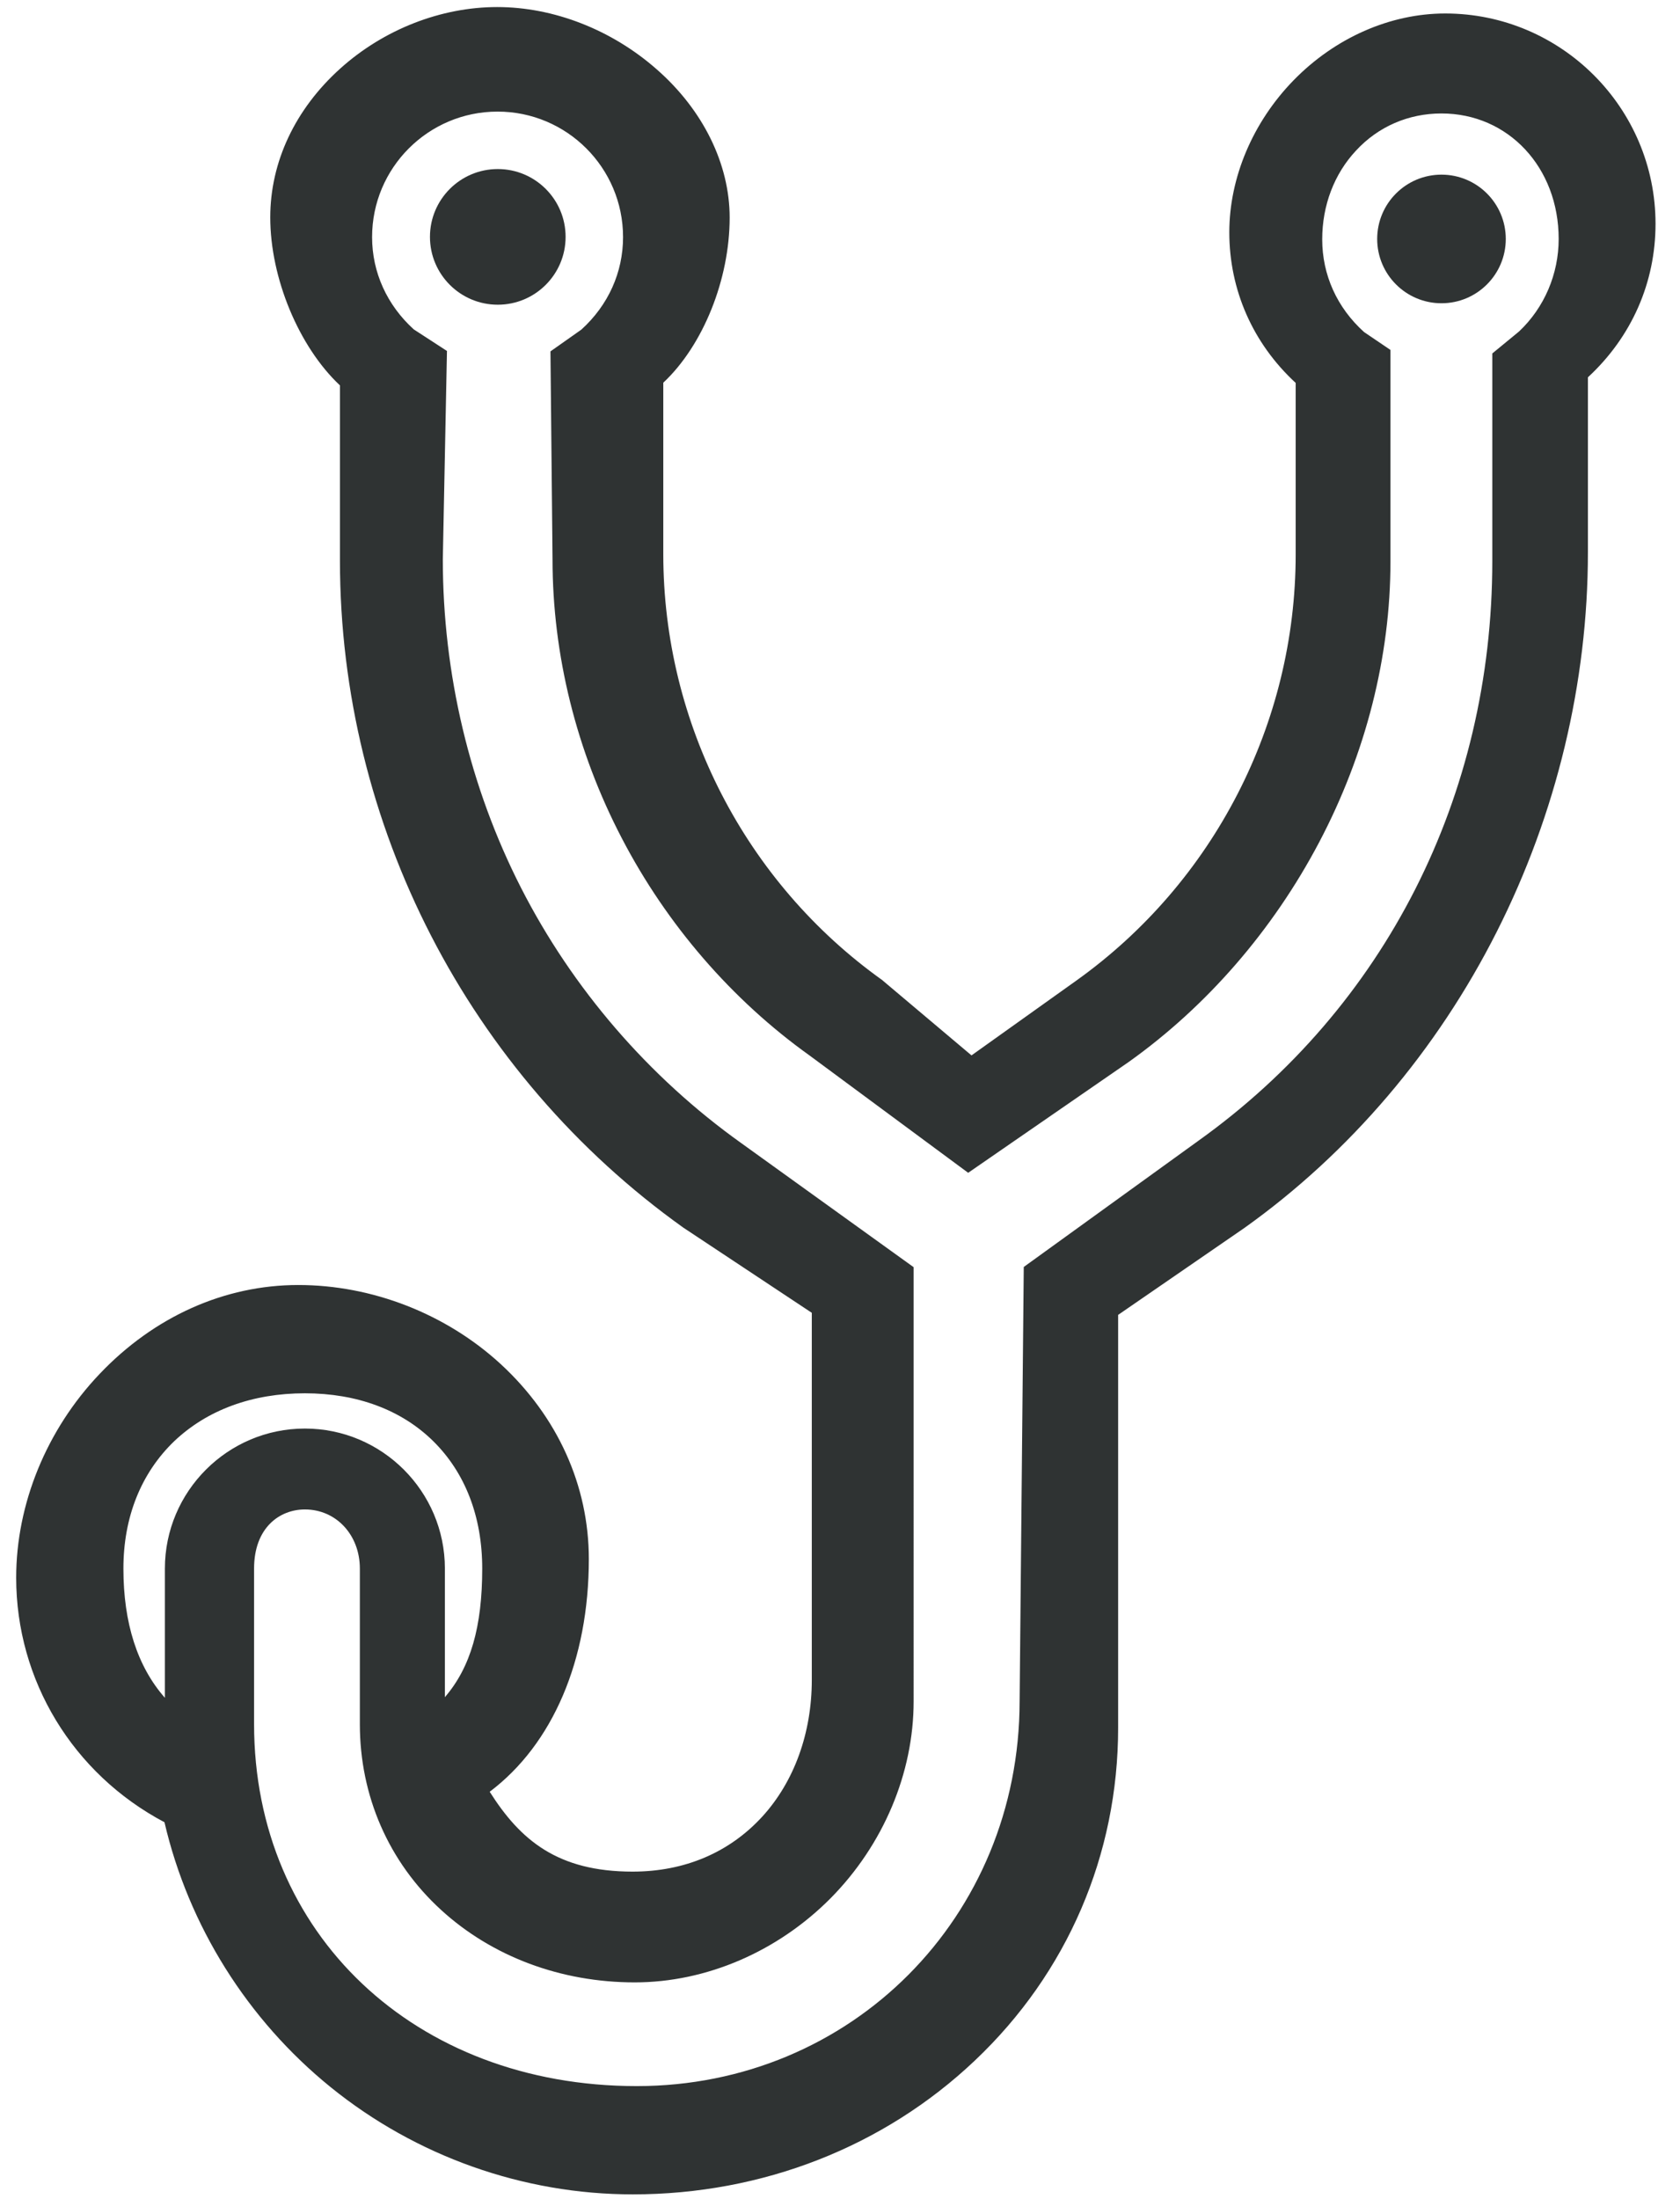 <?xml version="1.0" encoding="utf-8"?>
<!-- Generator: Adobe Illustrator 23.0.4, SVG Export Plug-In . SVG Version: 6.00 Build 0)  -->
<svg version="1.1" id="Calque_1" xmlns="http://www.w3.org/2000/svg" xmlns:xlink="http://www.w3.org/1999/xlink" x="0px" y="0px"
	 viewBox="0 0 810 1060.2" style="enable-background:new 0 0 810 1060.2;" xml:space="preserve">
<style type="text/css">
	.st0{fill:#2F3333;}
</style>
<title>thumbs-up</title>
<g id="icomoon-ignore">
</g>
<g>
	<path class="st0" d="M696.8,6.5c-26.5,0-53.1,11.7-73.1,32.2c-19.7,20.2-31,47-31,73.3c0,27.7,11.3,53.5,32,72.6v82.7
		c0,81.4-39.5,158.1-105.7,205.4l-50.6,36.1l-42.7-36l-0.2-0.2c-66.2-47.2-105.7-124-105.7-205.4v-82.7c19.2-18,32-49.8,32-79.6
		c0-25.8-12.8-51.9-35.2-71.5c-21.7-19.1-49.7-30-76.9-30c-27.1,0-54.7,10.8-75.6,29.6c-21.8,19.6-33.8,45.1-33.8,71.8
		c0,29.3,13.8,62.4,33.6,81v84.4c0,127.4,61.9,247.6,165.5,321.6l62,41.1v177c0,25.6-8.5,49-23.8,65.8
		c-15.9,17.4-37.5,26.6-62.6,26.6c-36.3,0-54.2-15.3-68.9-38.5c30.4-22.9,47.8-63.5,47.8-112.2c0-35.4-15.1-68.7-42.4-93.9
		c-26.4-24.3-62-38.2-97.7-38.2c-35.5,0-69.5,15.2-95.8,42.9c-25.6,26.9-40.2,62.7-40.2,98.2c0,49.5,27.3,94.5,71.5,117.9
		c11.6,49.9,40,95.2,80.1,127.7c41.1,33.3,92.8,51.7,145.7,51.7c62.4,0,121-22.9,164.9-64.5c44.6-42.2,69.1-99.2,69.1-160.5V633.9
		l61-42c50.6-36.1,92.7-85.5,121.6-142.8c28.7-56.8,43.9-120,43.9-182.8v-84.4c21.1-19.5,32.6-45.7,32.6-74
		C798.2,52,752.7,6.5,696.8,6.5z M307,1005.7c-106.9,0-184.5-73.4-184.5-174.5v-75c0-19.7,12.3-28.5,24.5-28.5
		c15.1,0,26.5,12.3,26.5,28.5v75c0,34.6,13.9,66.5,39.2,89.6c24.6,22.5,57.8,34.9,93.3,34.9c34.5,0,68.9-14.8,94.5-40.6
		c25.4-25.7,40-60.3,40-94.9V610.9l-83.1-59.8C312.7,519.2,276,476.6,251.2,428c-24.7-48.4-37.7-103.2-37.7-158.4l2-100.4l-16-10.4
		c-12.9-11.7-20.1-27.5-20.1-44.5c0-33.4,27.1-60.5,60.5-60.5s60.5,27.1,60.5,60.5c0,17-7.1,32.8-20.1,44.6l-14.9,10.5l1,100.3
		c0,46,11.5,92.4,33.4,134.4c21.7,41.7,53.1,78,90.6,104.8l76.4,56.5l77.5-53.5c37.7-26.9,69.4-63.5,91.7-105.8
		c22.5-42.7,34.4-89.5,34.4-135.4l0-102l-12.7-8.6c-13.1-11.8-20.2-27.6-20.2-44.7c0-16.4,5.8-31.6,16.3-42.8
		C664.5,61,679.1,54.7,695,54.7c32.2,0,56.5,26,56.5,60.5c0,16.9-6.9,33.1-19.1,44.6l0,0l-12.9,10.6v100.1
		c0,113.3-51.7,215.2-141.9,279.6l-84,60.7l-2,209.4C491.5,924.2,410.5,1005.7,307,1005.7z M214.5,818.2v-62
		c0-37.2-30.3-67.5-67.5-67.5S79.5,719,79.5,756.2v62.3c-13.3-15.1-20-36.1-20-62.3c0-24.8,8.5-46,24.5-61.4
		c15.9-15.1,37.7-23.1,63-23.1c25.1,0,46.6,8,61.9,23.1c15.4,15.2,23.6,36.4,23.6,61.4C232.5,784.3,226.9,803.8,214.5,818.2z"/>
	<circle class="st0" cx="695" cy="115.2" r="31"/>
	<circle class="st0" cx="240" cy="114.2" r="32.7"/>
</g>
</svg>
